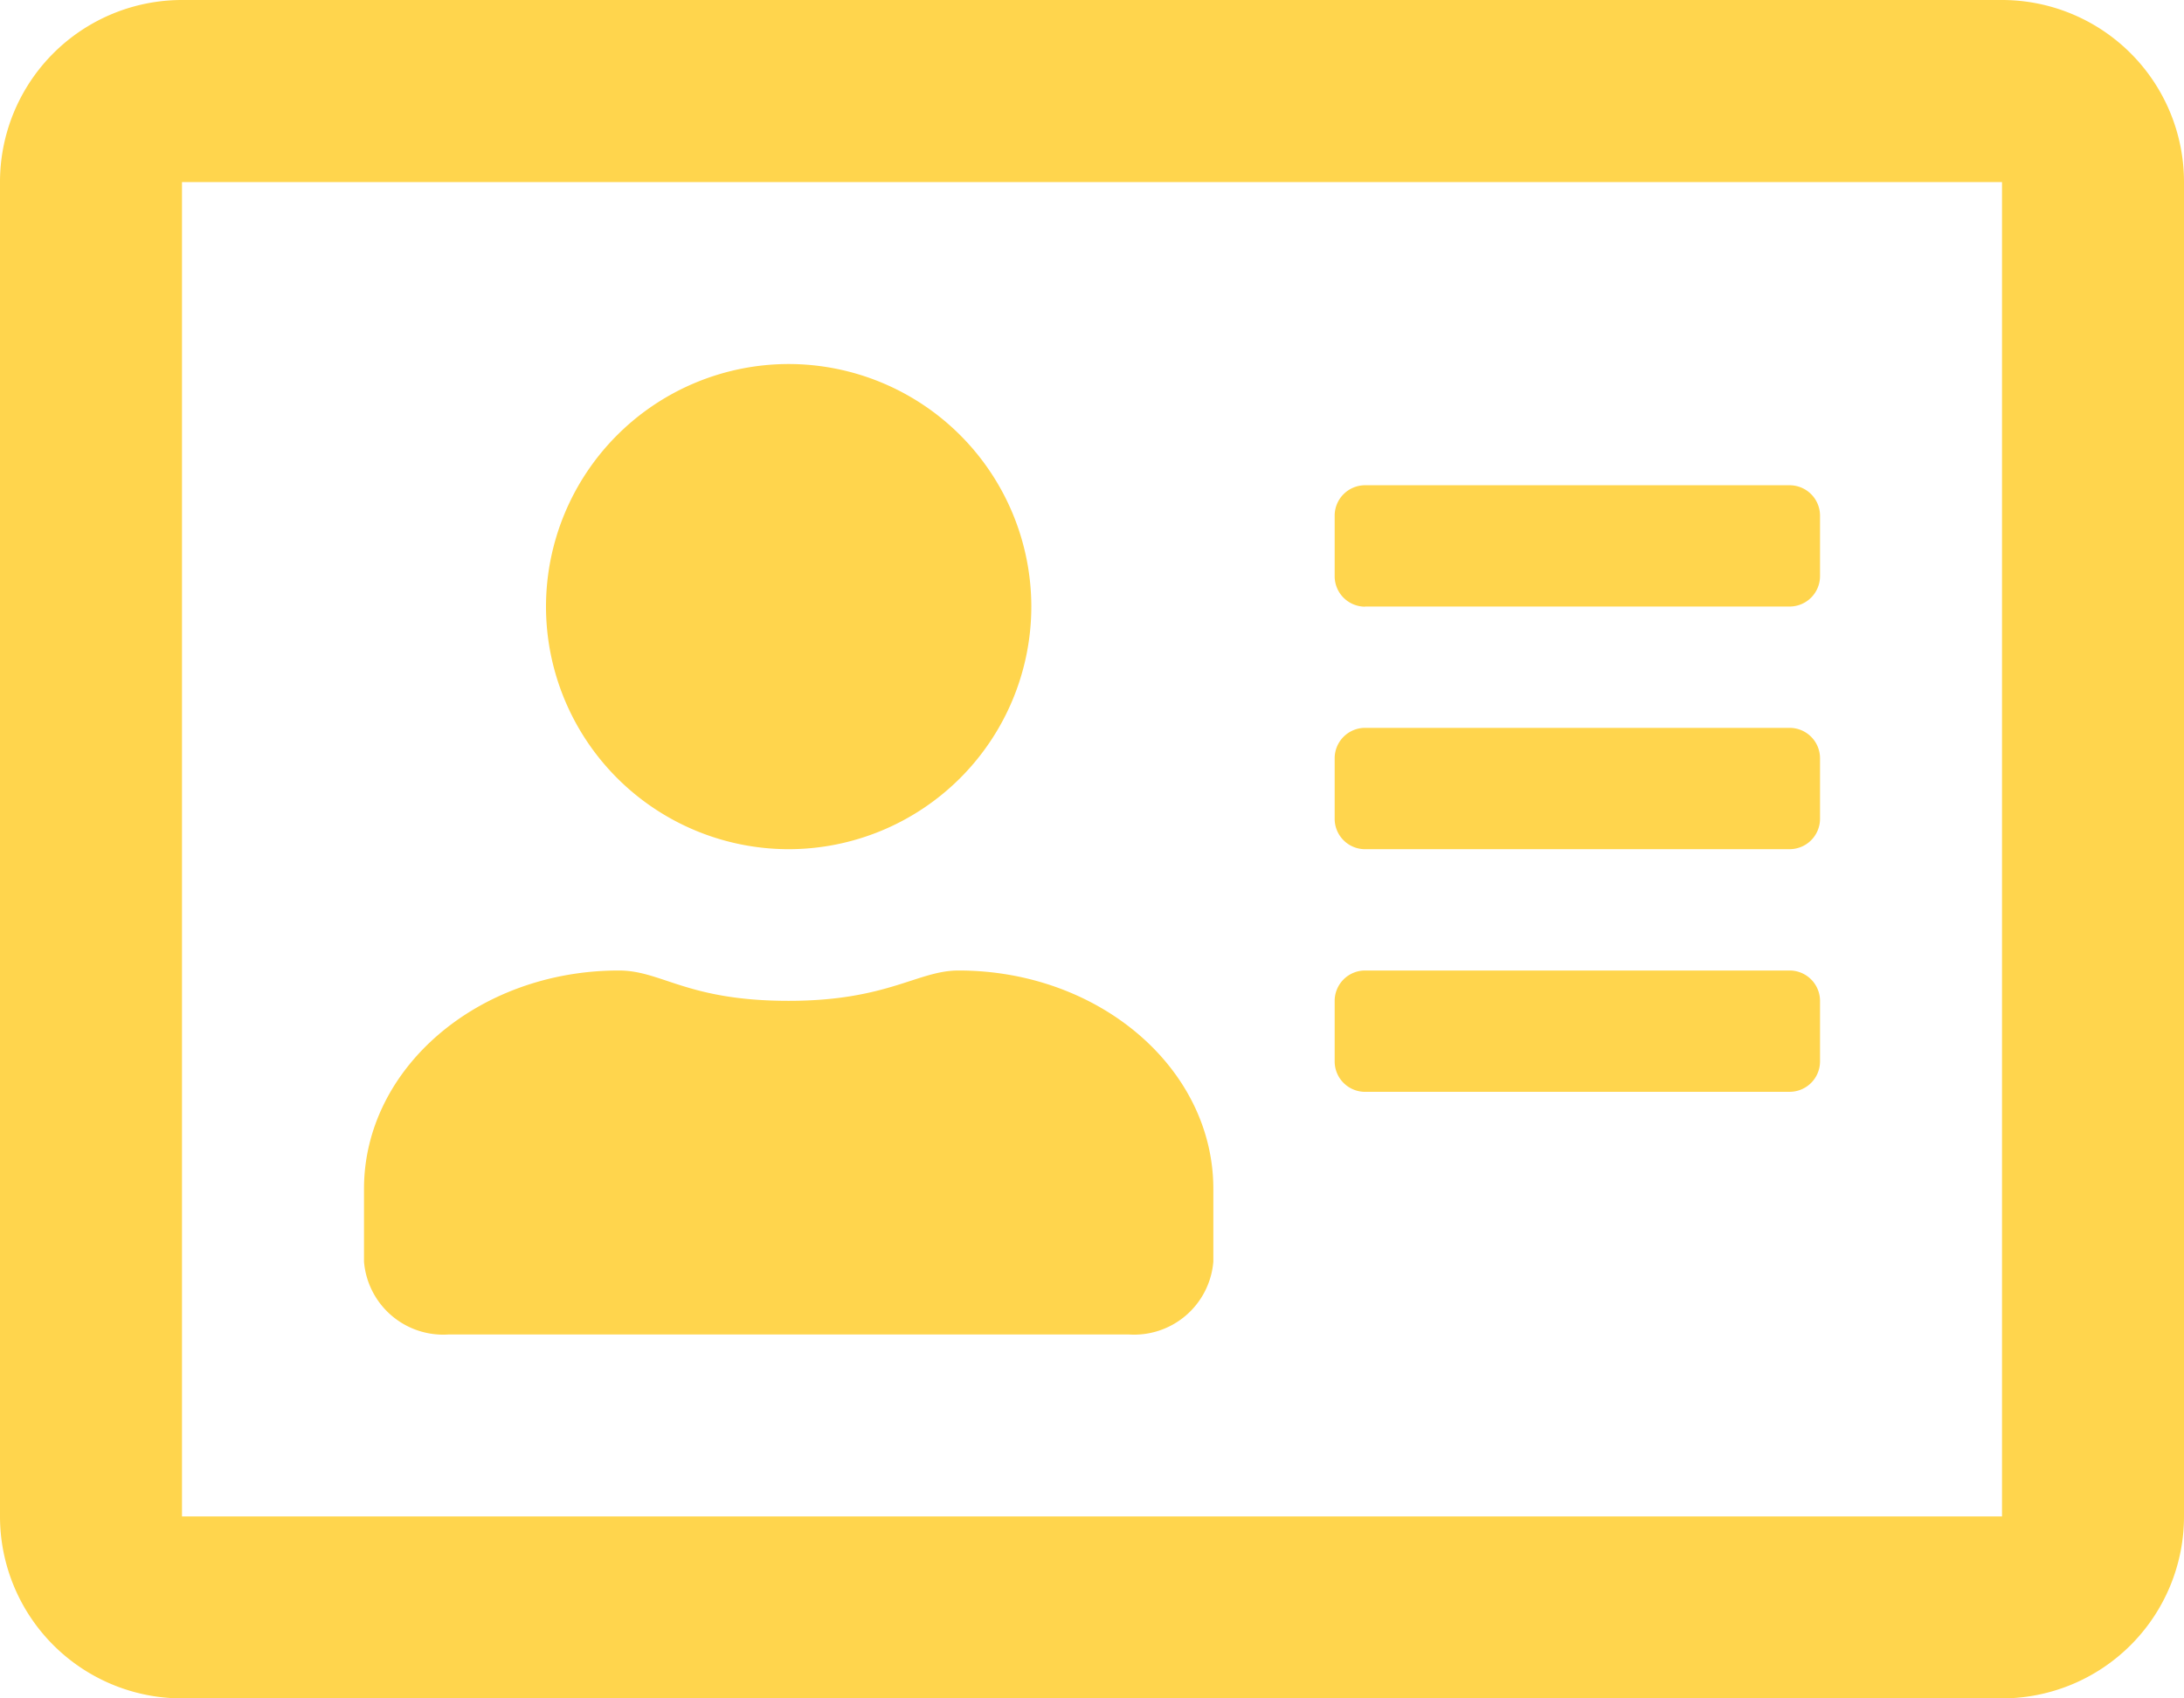 <svg xmlns="http://www.w3.org/2000/svg" width="84.857" height="66" viewBox="0 0 84.857 66">
  <path id="パス_35013" data-name="パス 35013" d="M77.786-24.375H7.071A7.073,7.073,0,0,0,0-17.3V34.554a7.073,7.073,0,0,0,7.071,7.071H77.786a7.073,7.073,0,0,0,7.071-7.071V-17.3A7.073,7.073,0,0,0,77.786-24.375Zm0,58.929H7.071V-17.3H77.786ZM30.643,8.625A9.437,9.437,0,0,0,40.071-.8a9.437,9.437,0,0,0-9.429-9.429A9.437,9.437,0,0,0,21.214-.8,9.437,9.437,0,0,0,30.643,8.625Zm-13.2,18.857h26.4a3.089,3.089,0,0,0,3.3-2.829V21.825c0-4.685-4.434-8.486-9.9-8.486-1.591,0-2.755,1.179-6.6,1.179-3.963,0-4.921-1.179-6.6-1.179-5.466,0-9.9,3.8-9.9,8.486v2.829A3.089,3.089,0,0,0,17.443,27.482Zm35.593-9.429h16.5a1.182,1.182,0,0,0,1.179-1.179V14.518a1.182,1.182,0,0,0-1.179-1.179h-16.5a1.182,1.182,0,0,0-1.179,1.179v2.357A1.182,1.182,0,0,0,53.036,18.054Zm0-9.429h16.5a1.182,1.182,0,0,0,1.179-1.179V5.089a1.182,1.182,0,0,0-1.179-1.179h-16.5a1.182,1.182,0,0,0-1.179,1.179V7.446A1.182,1.182,0,0,0,53.036,8.625Zm0-9.429h16.5a1.182,1.182,0,0,0,1.179-1.179V-4.339a1.182,1.182,0,0,0-1.179-1.179h-16.5a1.182,1.182,0,0,0-1.179,1.179v2.357A1.182,1.182,0,0,0,53.036-.8Z" transform="translate(0 24.375)" fill="#ffd54d"/>
</svg>
